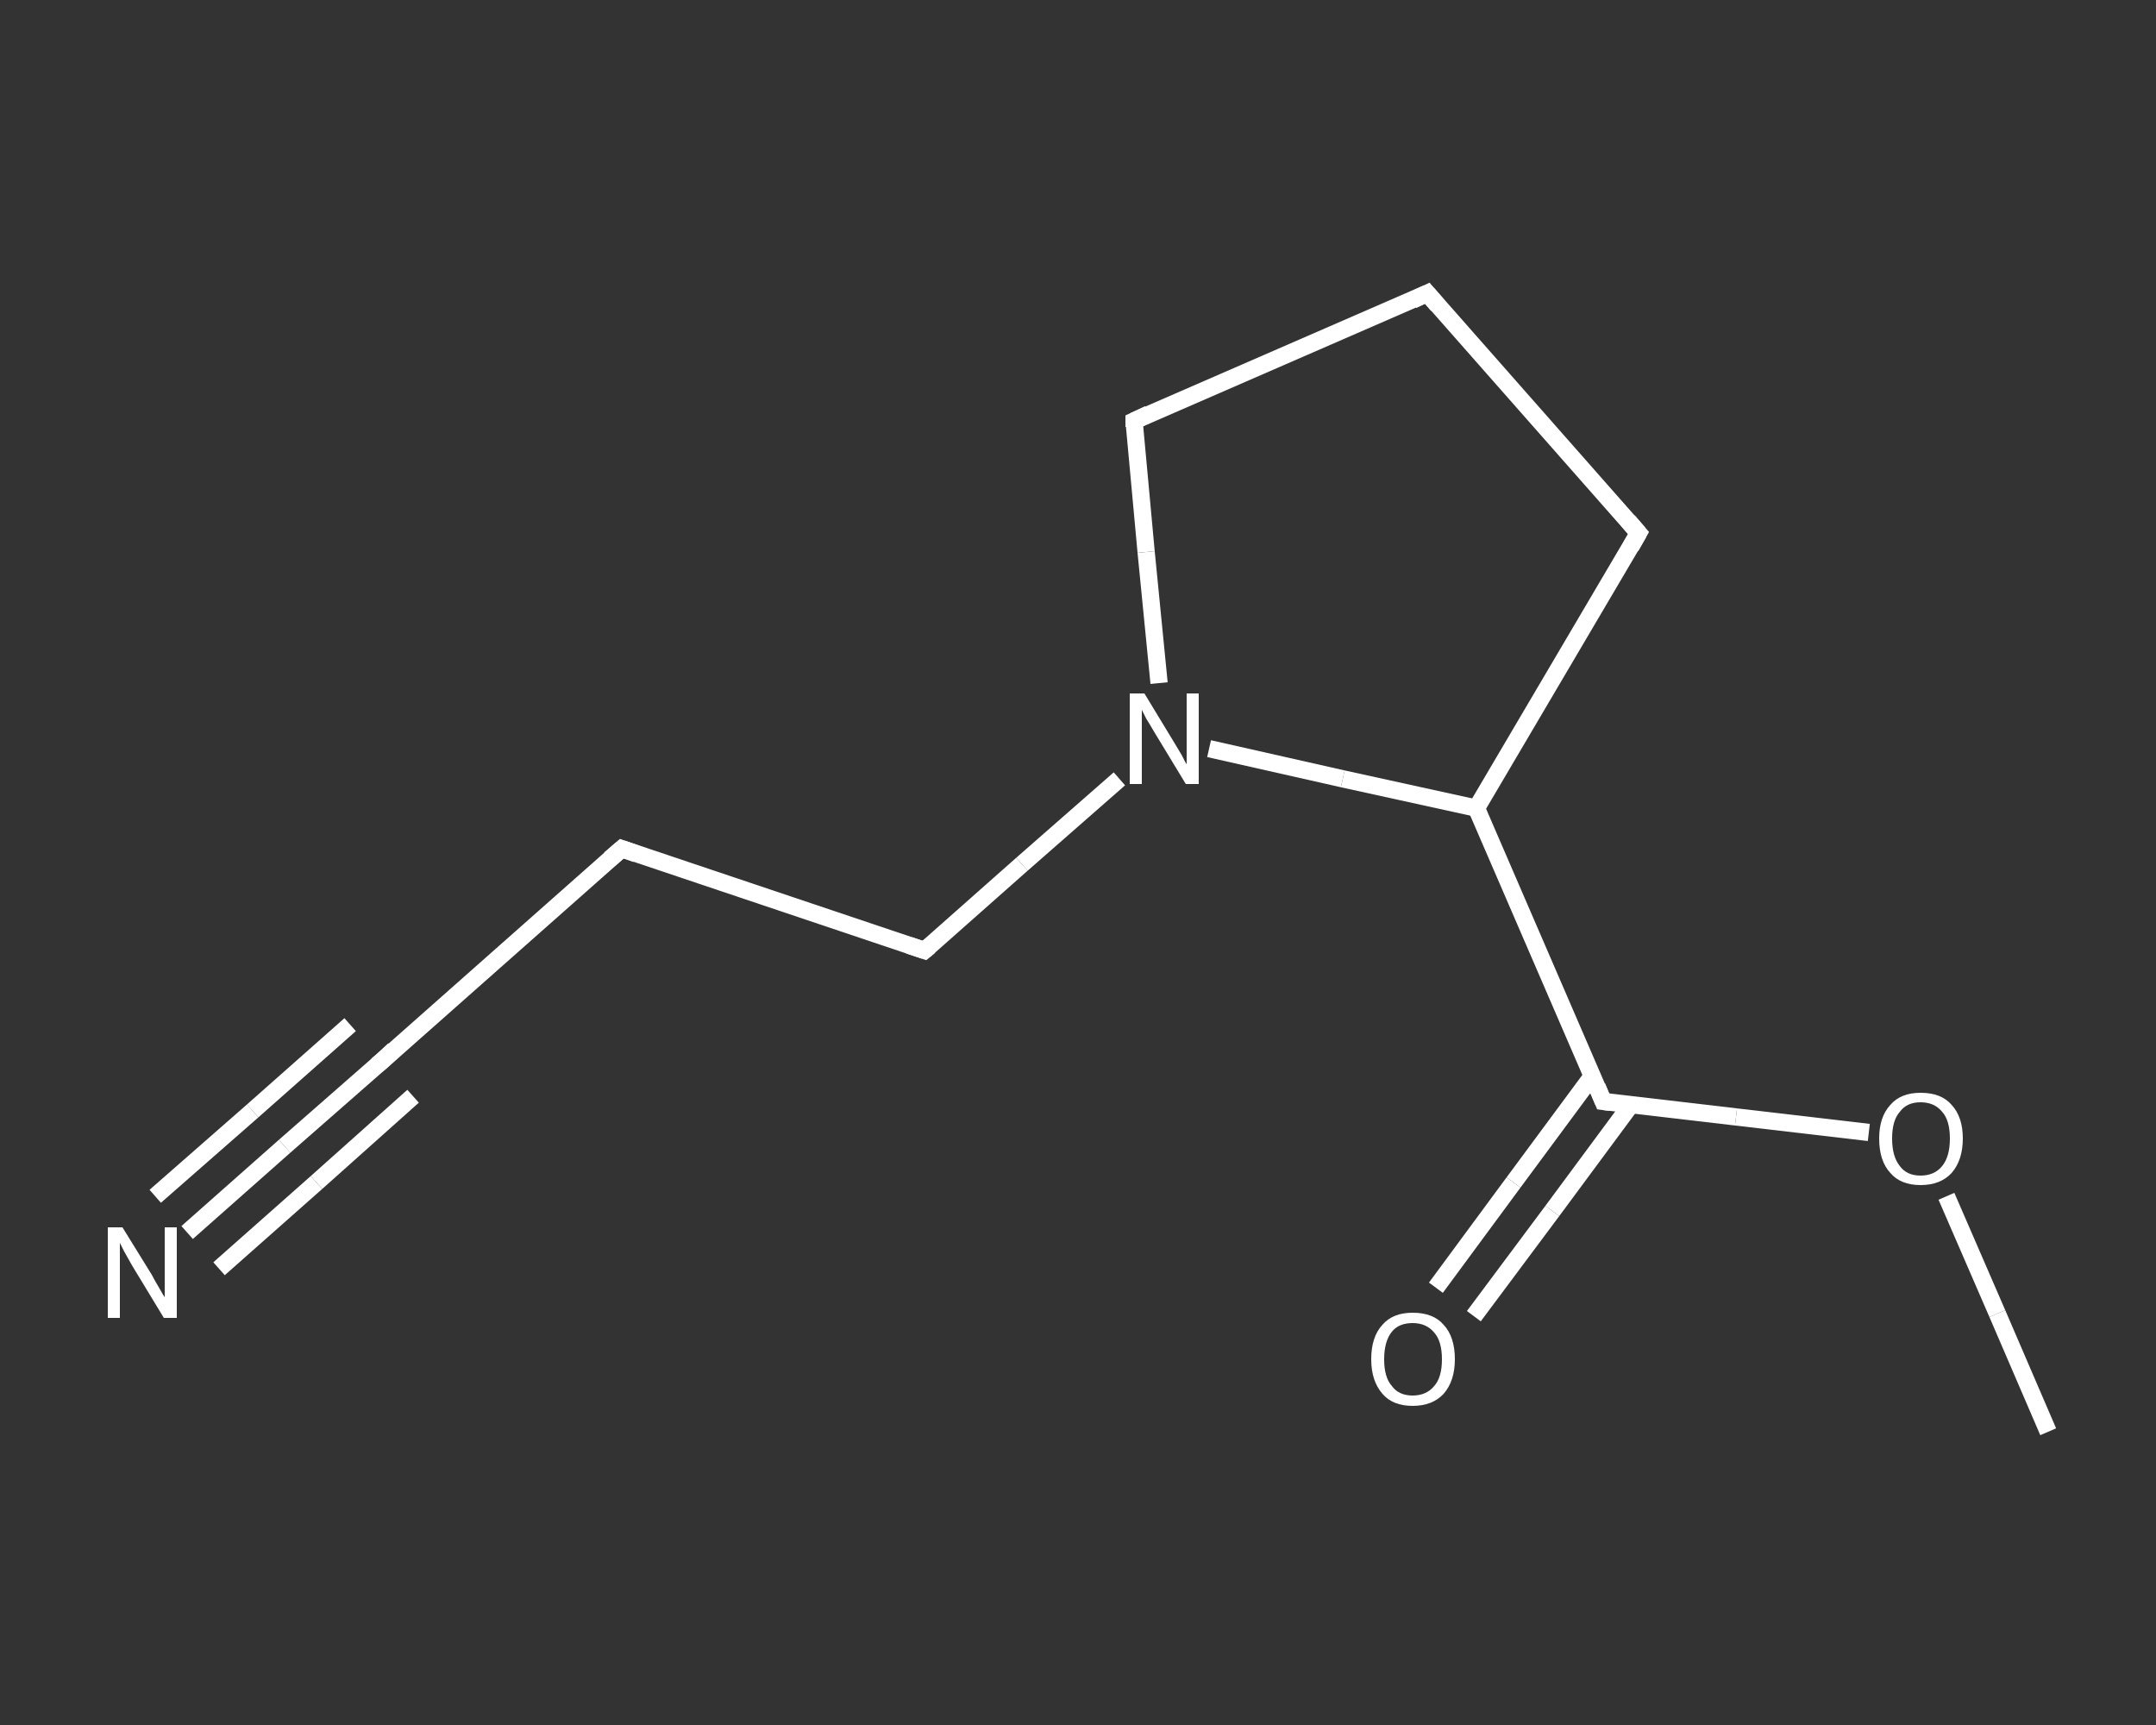 <?xml version='1.0' encoding='iso-8859-1'?>
<svg version='1.1' baseProfile='full'
              xmlns='http://www.w3.org/2000/svg'
                      xmlns:rdkit='http://www.rdkit.org/xml'
                      xmlns:xlink='http://www.w3.org/1999/xlink'
                  xml:space='preserve'
width='250px' height='200px' viewBox='0 0 250 200'>
<rect x="0" y="0" width="250" height="200" fill="#333333" stroke="none"/>
<!-- END OF HEADER -->
<rect style='opacity:1.0;fill:transparent;stroke:none' width='250.0' height='200.0' x='0.0' y='0.0'> </rect>
<path class='bond-0 atom-0 atom-1' d='M 237.5,166.0 L 231.6,152.3' style='fill:none;fill-rule:evenodd;stroke:#FFFFFF;stroke-width:2.0px;stroke-linecap:butt;stroke-linejoin:miter;stroke-opacity:1' />
<path class='bond-0 atom-0 atom-1' d='M 231.6,152.3 L 225.7,138.7' style='fill:none;fill-rule:evenodd;stroke:#FFFFFF;stroke-width:2.0px;stroke-linecap:butt;stroke-linejoin:miter;stroke-opacity:1' />
<path class='bond-1 atom-1 atom-2' d='M 216.7,131.3 L 201.3,129.5' style='fill:none;fill-rule:evenodd;stroke:#FFFFFF;stroke-width:2.0px;stroke-linecap:butt;stroke-linejoin:miter;stroke-opacity:1' />
<path class='bond-1 atom-1 atom-2' d='M 201.3,129.5 L 185.9,127.7' style='fill:none;fill-rule:evenodd;stroke:#FFFFFF;stroke-width:2.0px;stroke-linecap:butt;stroke-linejoin:miter;stroke-opacity:1' />
<path class='bond-2 atom-2 atom-3' d='M 184.6,124.8 L 175.5,137.1' style='fill:none;fill-rule:evenodd;stroke:#FFFFFF;stroke-width:2.0px;stroke-linecap:butt;stroke-linejoin:miter;stroke-opacity:1' />
<path class='bond-2 atom-2 atom-3' d='M 175.5,137.1 L 166.5,149.3' style='fill:none;fill-rule:evenodd;stroke:#FFFFFF;stroke-width:2.0px;stroke-linecap:butt;stroke-linejoin:miter;stroke-opacity:1' />
<path class='bond-2 atom-2 atom-3' d='M 189.1,128.1 L 180.0,140.4' style='fill:none;fill-rule:evenodd;stroke:#FFFFFF;stroke-width:2.0px;stroke-linecap:butt;stroke-linejoin:miter;stroke-opacity:1' />
<path class='bond-2 atom-2 atom-3' d='M 180.0,140.4 L 170.9,152.6' style='fill:none;fill-rule:evenodd;stroke:#FFFFFF;stroke-width:2.0px;stroke-linecap:butt;stroke-linejoin:miter;stroke-opacity:1' />
<path class='bond-3 atom-2 atom-4' d='M 185.9,127.7 L 171.2,93.7' style='fill:none;fill-rule:evenodd;stroke:#FFFFFF;stroke-width:2.0px;stroke-linecap:butt;stroke-linejoin:miter;stroke-opacity:1' />
<path class='bond-4 atom-4 atom-5' d='M 171.2,93.7 L 190.0,61.8' style='fill:none;fill-rule:evenodd;stroke:#FFFFFF;stroke-width:2.0px;stroke-linecap:butt;stroke-linejoin:miter;stroke-opacity:1' />
<path class='bond-5 atom-5 atom-6' d='M 190.0,61.8 L 165.5,34.0' style='fill:none;fill-rule:evenodd;stroke:#FFFFFF;stroke-width:2.0px;stroke-linecap:butt;stroke-linejoin:miter;stroke-opacity:1' />
<path class='bond-6 atom-6 atom-7' d='M 165.5,34.0 L 131.5,48.8' style='fill:none;fill-rule:evenodd;stroke:#FFFFFF;stroke-width:2.0px;stroke-linecap:butt;stroke-linejoin:miter;stroke-opacity:1' />
<path class='bond-7 atom-7 atom-8' d='M 131.5,48.8 L 132.9,64.0' style='fill:none;fill-rule:evenodd;stroke:#FFFFFF;stroke-width:2.0px;stroke-linecap:butt;stroke-linejoin:miter;stroke-opacity:1' />
<path class='bond-7 atom-7 atom-8' d='M 132.9,64.0 L 134.4,79.2' style='fill:none;fill-rule:evenodd;stroke:#FFFFFF;stroke-width:2.0px;stroke-linecap:butt;stroke-linejoin:miter;stroke-opacity:1' />
<path class='bond-8 atom-8 atom-9' d='M 129.8,90.3 L 118.5,100.2' style='fill:none;fill-rule:evenodd;stroke:#FFFFFF;stroke-width:2.0px;stroke-linecap:butt;stroke-linejoin:miter;stroke-opacity:1' />
<path class='bond-8 atom-8 atom-9' d='M 118.5,100.2 L 107.2,110.2' style='fill:none;fill-rule:evenodd;stroke:#FFFFFF;stroke-width:2.0px;stroke-linecap:butt;stroke-linejoin:miter;stroke-opacity:1' />
<path class='bond-9 atom-9 atom-10' d='M 107.2,110.2 L 72.1,98.4' style='fill:none;fill-rule:evenodd;stroke:#FFFFFF;stroke-width:2.0px;stroke-linecap:butt;stroke-linejoin:miter;stroke-opacity:1' />
<path class='bond-10 atom-10 atom-11' d='M 72.1,98.4 L 44.3,123.0' style='fill:none;fill-rule:evenodd;stroke:#FFFFFF;stroke-width:2.0px;stroke-linecap:butt;stroke-linejoin:miter;stroke-opacity:1' />
<path class='bond-11 atom-11 atom-12' d='M 44.3,123.0 L 33.0,132.9' style='fill:none;fill-rule:evenodd;stroke:#FFFFFF;stroke-width:2.0px;stroke-linecap:butt;stroke-linejoin:miter;stroke-opacity:1' />
<path class='bond-11 atom-11 atom-12' d='M 33.0,132.9 L 21.7,142.9' style='fill:none;fill-rule:evenodd;stroke:#FFFFFF;stroke-width:2.0px;stroke-linecap:butt;stroke-linejoin:miter;stroke-opacity:1' />
<path class='bond-11 atom-11 atom-12' d='M 47.9,127.1 L 36.7,137.1' style='fill:none;fill-rule:evenodd;stroke:#FFFFFF;stroke-width:2.0px;stroke-linecap:butt;stroke-linejoin:miter;stroke-opacity:1' />
<path class='bond-11 atom-11 atom-12' d='M 36.7,137.1 L 25.4,147.1' style='fill:none;fill-rule:evenodd;stroke:#FFFFFF;stroke-width:2.0px;stroke-linecap:butt;stroke-linejoin:miter;stroke-opacity:1' />
<path class='bond-11 atom-11 atom-12' d='M 40.6,118.8 L 29.3,128.8' style='fill:none;fill-rule:evenodd;stroke:#FFFFFF;stroke-width:2.0px;stroke-linecap:butt;stroke-linejoin:miter;stroke-opacity:1' />
<path class='bond-11 atom-11 atom-12' d='M 29.3,128.8 L 18.0,138.7' style='fill:none;fill-rule:evenodd;stroke:#FFFFFF;stroke-width:2.0px;stroke-linecap:butt;stroke-linejoin:miter;stroke-opacity:1' />
<path class='bond-12 atom-8 atom-4' d='M 140.2,86.8 L 155.7,90.3' style='fill:none;fill-rule:evenodd;stroke:#FFFFFF;stroke-width:2.0px;stroke-linecap:butt;stroke-linejoin:miter;stroke-opacity:1' />
<path class='bond-12 atom-8 atom-4' d='M 155.7,90.3 L 171.2,93.7' style='fill:none;fill-rule:evenodd;stroke:#FFFFFF;stroke-width:2.0px;stroke-linecap:butt;stroke-linejoin:miter;stroke-opacity:1' />
<path d='M 186.7,127.8 L 185.9,127.7 L 185.2,126.0' style='fill:none;stroke:#FFFFFF;stroke-width:2.0px;stroke-linecap:butt;stroke-linejoin:miter;stroke-opacity:1;' />
<path d='M 189.1,63.4 L 190.0,61.8 L 188.8,60.4' style='fill:none;stroke:#FFFFFF;stroke-width:2.0px;stroke-linecap:butt;stroke-linejoin:miter;stroke-opacity:1;' />
<path d='M 166.7,35.4 L 165.5,34.0 L 163.8,34.8' style='fill:none;stroke:#FFFFFF;stroke-width:2.0px;stroke-linecap:butt;stroke-linejoin:miter;stroke-opacity:1;' />
<path d='M 133.2,48.0 L 131.5,48.8 L 131.5,49.5' style='fill:none;stroke:#FFFFFF;stroke-width:2.0px;stroke-linecap:butt;stroke-linejoin:miter;stroke-opacity:1;' />
<path d='M 107.8,109.7 L 107.2,110.2 L 105.4,109.6' style='fill:none;stroke:#FFFFFF;stroke-width:2.0px;stroke-linecap:butt;stroke-linejoin:miter;stroke-opacity:1;' />
<path d='M 73.8,99.0 L 72.1,98.4 L 70.7,99.6' style='fill:none;stroke:#FFFFFF;stroke-width:2.0px;stroke-linecap:butt;stroke-linejoin:miter;stroke-opacity:1;' />
<path d='M 45.7,121.7 L 44.3,123.0 L 43.7,123.5' style='fill:none;stroke:#FFFFFF;stroke-width:2.0px;stroke-linecap:butt;stroke-linejoin:miter;stroke-opacity:1;' />
<path class='atom-1' d='M 217.9 132.0
Q 217.9 129.5, 219.2 128.1
Q 220.4 126.7, 222.7 126.7
Q 225.1 126.7, 226.3 128.1
Q 227.6 129.5, 227.6 132.0
Q 227.6 134.5, 226.3 136.0
Q 225.0 137.4, 222.7 137.4
Q 220.4 137.4, 219.2 136.0
Q 217.9 134.6, 217.9 132.0
M 222.7 136.3
Q 224.3 136.3, 225.2 135.2
Q 226.1 134.1, 226.1 132.0
Q 226.1 129.9, 225.2 128.9
Q 224.3 127.8, 222.7 127.8
Q 221.1 127.8, 220.3 128.9
Q 219.4 129.9, 219.4 132.0
Q 219.4 134.1, 220.3 135.2
Q 221.1 136.3, 222.7 136.3
' fill='#FFFFFF'/>
<path class='atom-3' d='M 159.0 157.6
Q 159.0 155.0, 160.3 153.6
Q 161.5 152.2, 163.8 152.2
Q 166.2 152.2, 167.4 153.6
Q 168.7 155.0, 168.7 157.6
Q 168.7 160.1, 167.4 161.6
Q 166.1 163.0, 163.8 163.0
Q 161.5 163.0, 160.3 161.6
Q 159.0 160.1, 159.0 157.6
M 163.8 161.8
Q 165.4 161.8, 166.3 160.7
Q 167.2 159.7, 167.2 157.6
Q 167.2 155.5, 166.3 154.5
Q 165.4 153.4, 163.8 153.4
Q 162.2 153.4, 161.4 154.4
Q 160.5 155.5, 160.5 157.6
Q 160.5 159.7, 161.4 160.7
Q 162.2 161.8, 163.8 161.8
' fill='#FFFFFF'/>
<path class='atom-8' d='M 132.7 80.4
L 136.1 86.0
Q 136.4 86.5, 137.0 87.5
Q 137.5 88.5, 137.6 88.6
L 137.6 80.4
L 139.0 80.4
L 139.0 90.9
L 137.5 90.9
L 133.8 84.8
Q 133.4 84.1, 132.9 83.3
Q 132.5 82.5, 132.4 82.3
L 132.4 90.9
L 131.0 90.9
L 131.0 80.4
L 132.7 80.4
' fill='#FFFFFF'/>
<path class='atom-12' d='M 14.2 142.3
L 17.6 147.8
Q 17.9 148.4, 18.5 149.4
Q 19.0 150.3, 19.1 150.4
L 19.1 142.3
L 20.5 142.3
L 20.5 152.8
L 19.0 152.8
L 15.3 146.7
Q 14.9 146.0, 14.4 145.1
Q 14.0 144.3, 13.9 144.1
L 13.9 152.8
L 12.5 152.8
L 12.5 142.3
L 14.2 142.3
' fill='#FFFFFF'/>
</svg>

